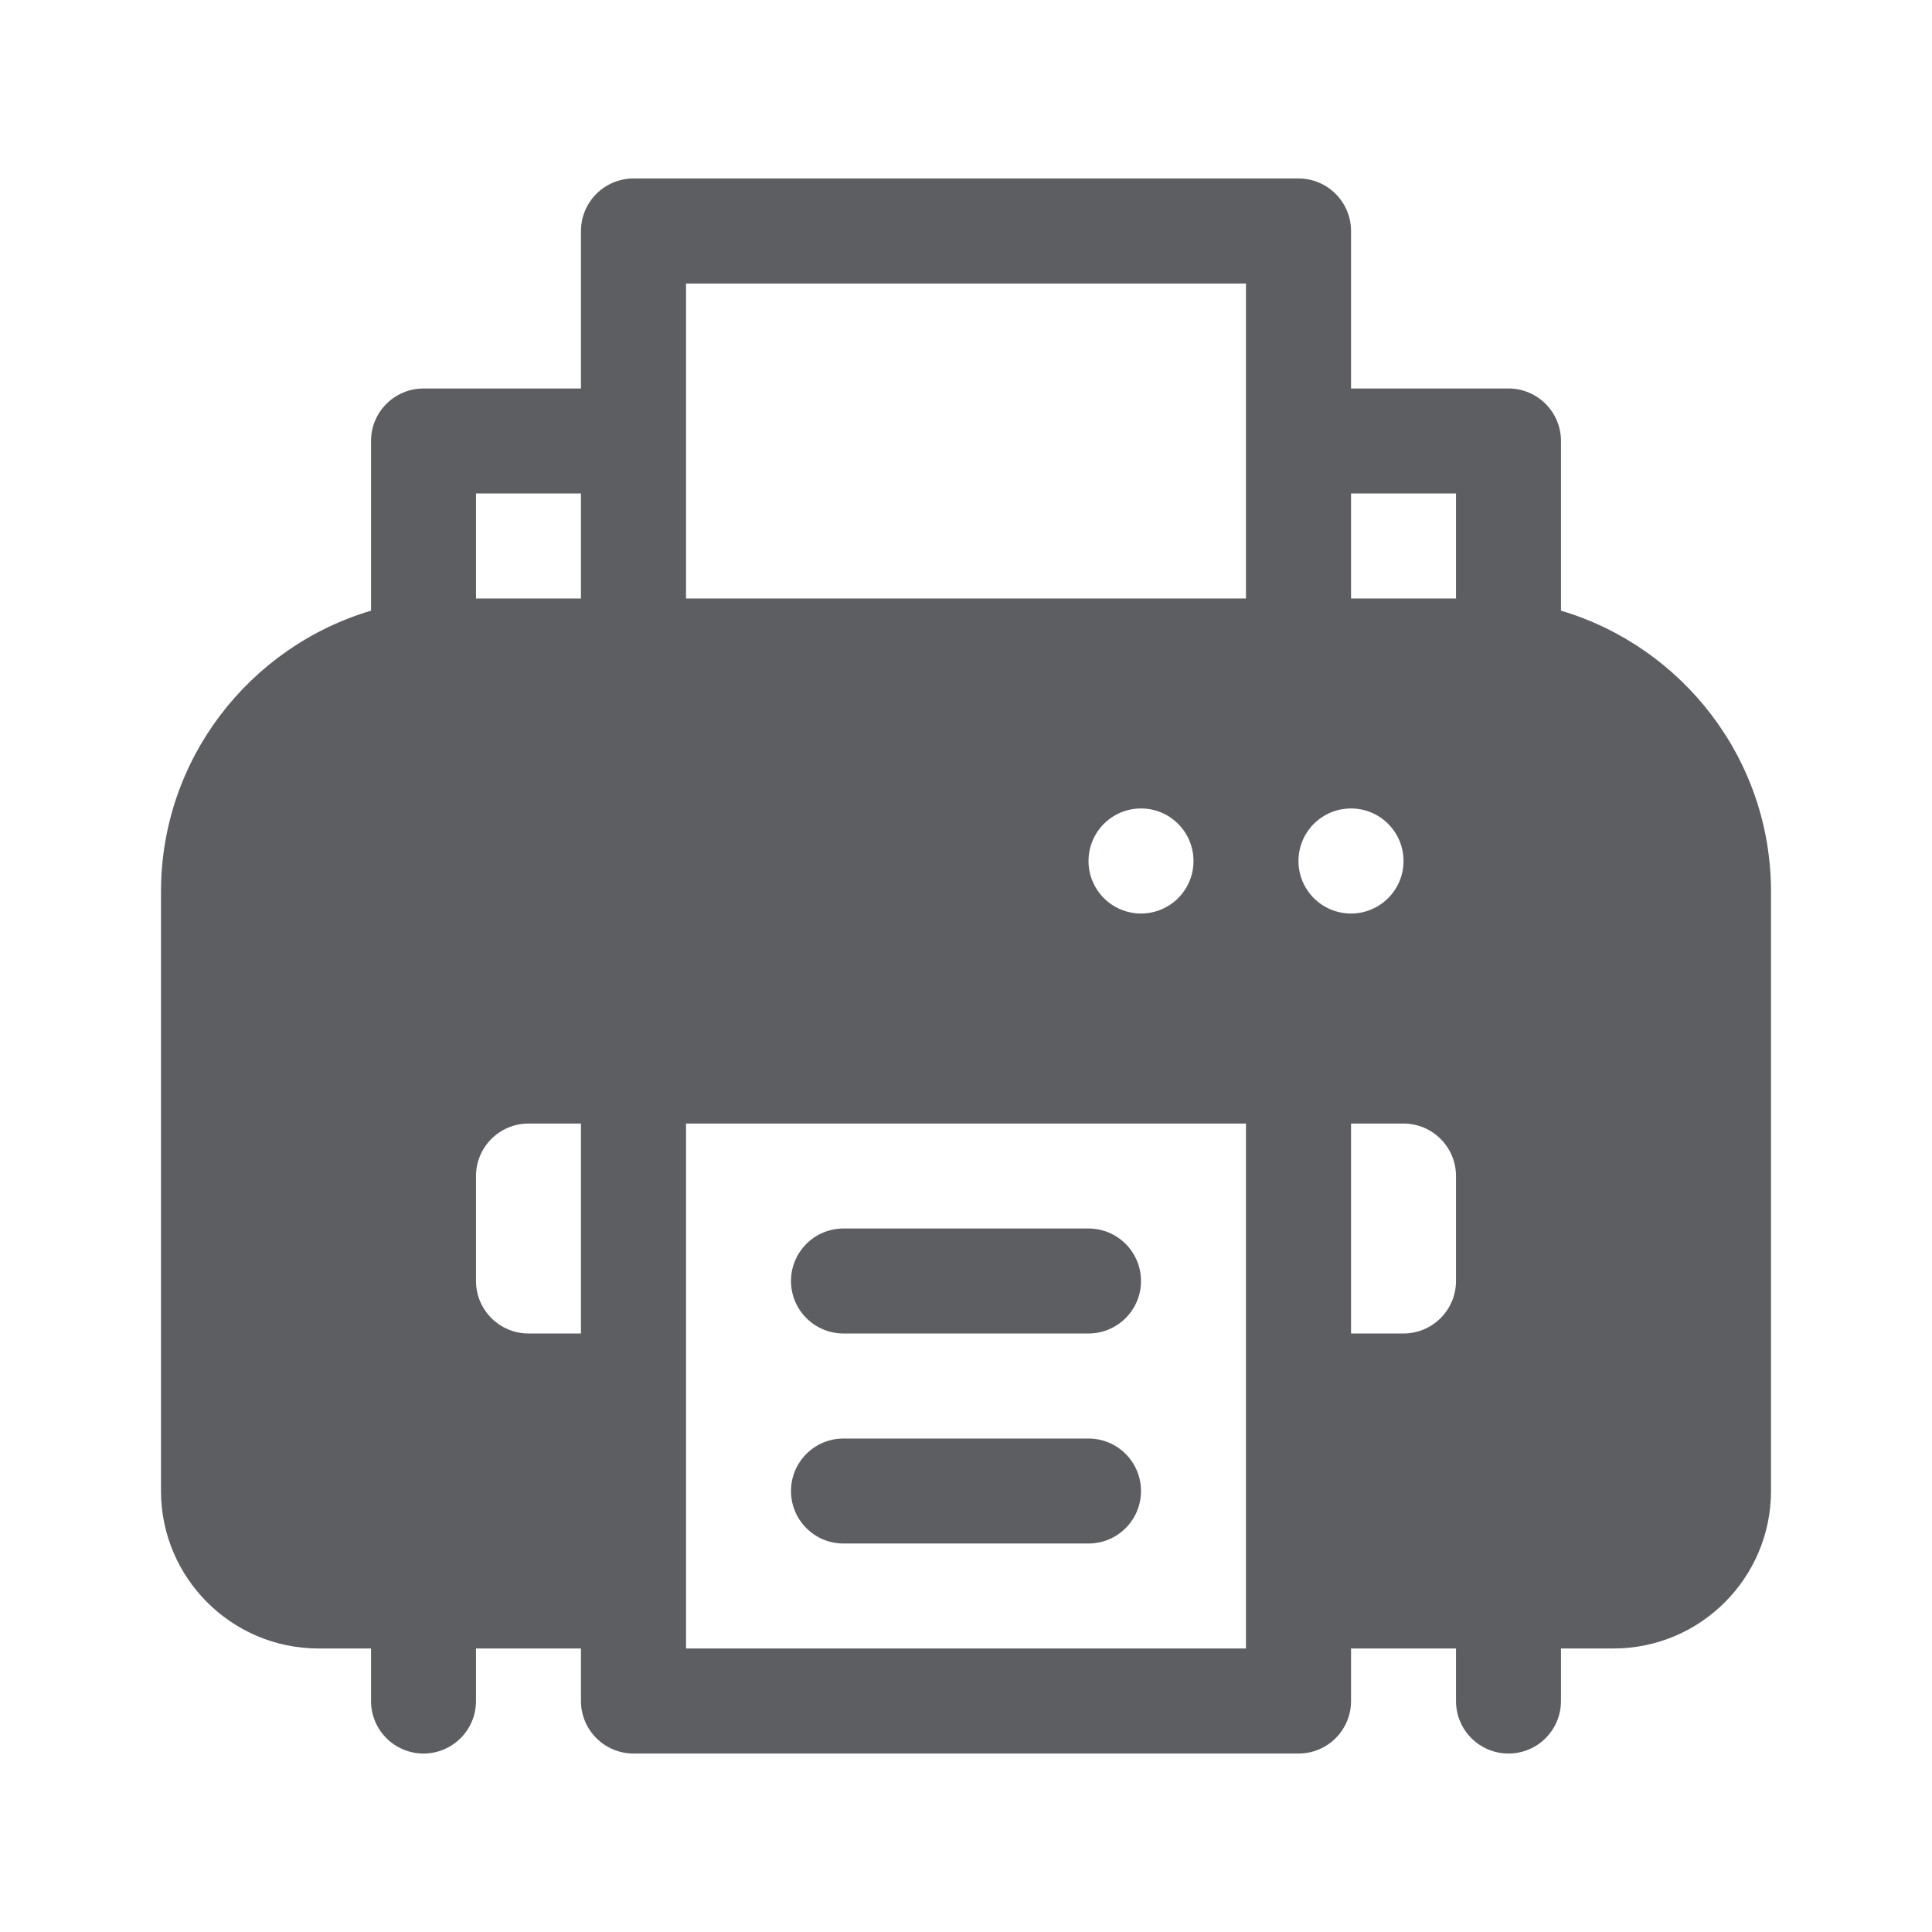 <svg width="24" height="24" viewBox="0 0 24 24" fill="none" xmlns="http://www.w3.org/2000/svg">
<g clip-path="url(#clip0_1062_89491)">
<path d="M13.522 15.261H10.478C10.118 15.261 9.826 15.553 9.826 15.913C9.826 16.273 10.118 16.565 10.478 16.565H13.522C13.882 16.565 14.174 16.273 14.174 15.913C14.174 15.553 13.882 15.261 13.522 15.261Z" fill="#5D5E61"/>
<path d="M13.522 17.87H10.478C10.118 17.87 9.826 18.162 9.826 18.522C9.826 18.882 10.118 19.174 10.478 19.174H13.522C13.882 19.174 14.174 18.882 14.174 18.522C14.174 18.162 13.882 17.87 13.522 17.87Z" fill="#5D5E61"/>
<path d="M19.391 7.586V5.478C19.391 5.118 19.099 4.826 18.739 4.826H16.783V2.87C16.783 2.509 16.49 2.217 16.13 2.217H7.87C7.51 2.217 7.217 2.509 7.217 2.87V4.826H5.261C4.901 4.826 4.609 5.118 4.609 5.478V7.586C3.103 8.033 2 9.427 2 11.076V18.522C2 19.601 2.878 20.478 3.957 20.478H4.609V21.131C4.609 21.491 4.901 21.783 5.261 21.783C5.621 21.783 5.913 21.491 5.913 21.131V20.478H7.217V21.131C7.217 21.491 7.51 21.783 7.87 21.783H16.131C16.491 21.783 16.783 21.491 16.783 21.131V20.478H18.087V21.131C18.087 21.491 18.379 21.783 18.739 21.783C19.099 21.783 19.391 21.491 19.391 21.131V20.478H20.044C21.122 20.478 22 19.601 22 18.522V11.076C22 9.427 20.897 8.033 19.391 7.586ZM7.217 16.565H6.565C6.206 16.565 5.913 16.273 5.913 15.913V14.609C5.913 14.249 6.206 13.957 6.565 13.957H7.217L7.217 16.565ZM7.217 7.435H5.913V6.13H7.217V7.435ZM15.478 20.478H8.522V13.957H15.478L15.478 20.478ZM13.522 10.696C13.522 10.335 13.814 10.043 14.174 10.043C14.534 10.043 14.826 10.335 14.826 10.696C14.826 11.056 14.534 11.348 14.174 11.348C13.814 11.348 13.522 11.056 13.522 10.696ZM15.478 7.435H8.522V3.522H15.478L15.478 7.435ZM16.13 10.696C16.13 10.335 16.422 10.043 16.783 10.043C17.143 10.043 17.435 10.335 17.435 10.696C17.435 11.056 17.143 11.348 16.783 11.348C16.422 11.348 16.13 11.056 16.13 10.696ZM18.087 15.913C18.087 16.273 17.794 16.565 17.435 16.565H16.783V13.957H17.435C17.794 13.957 18.087 14.249 18.087 14.609V15.913ZM18.087 7.435H16.783V6.13H18.087V7.435Z" fill="#5D5E61"/>
</g>
<defs>
<clipPath id="clip0_1062_89491">
<rect width="24" height="24" fill="white"/>
</clipPath>
</defs>
</svg>
